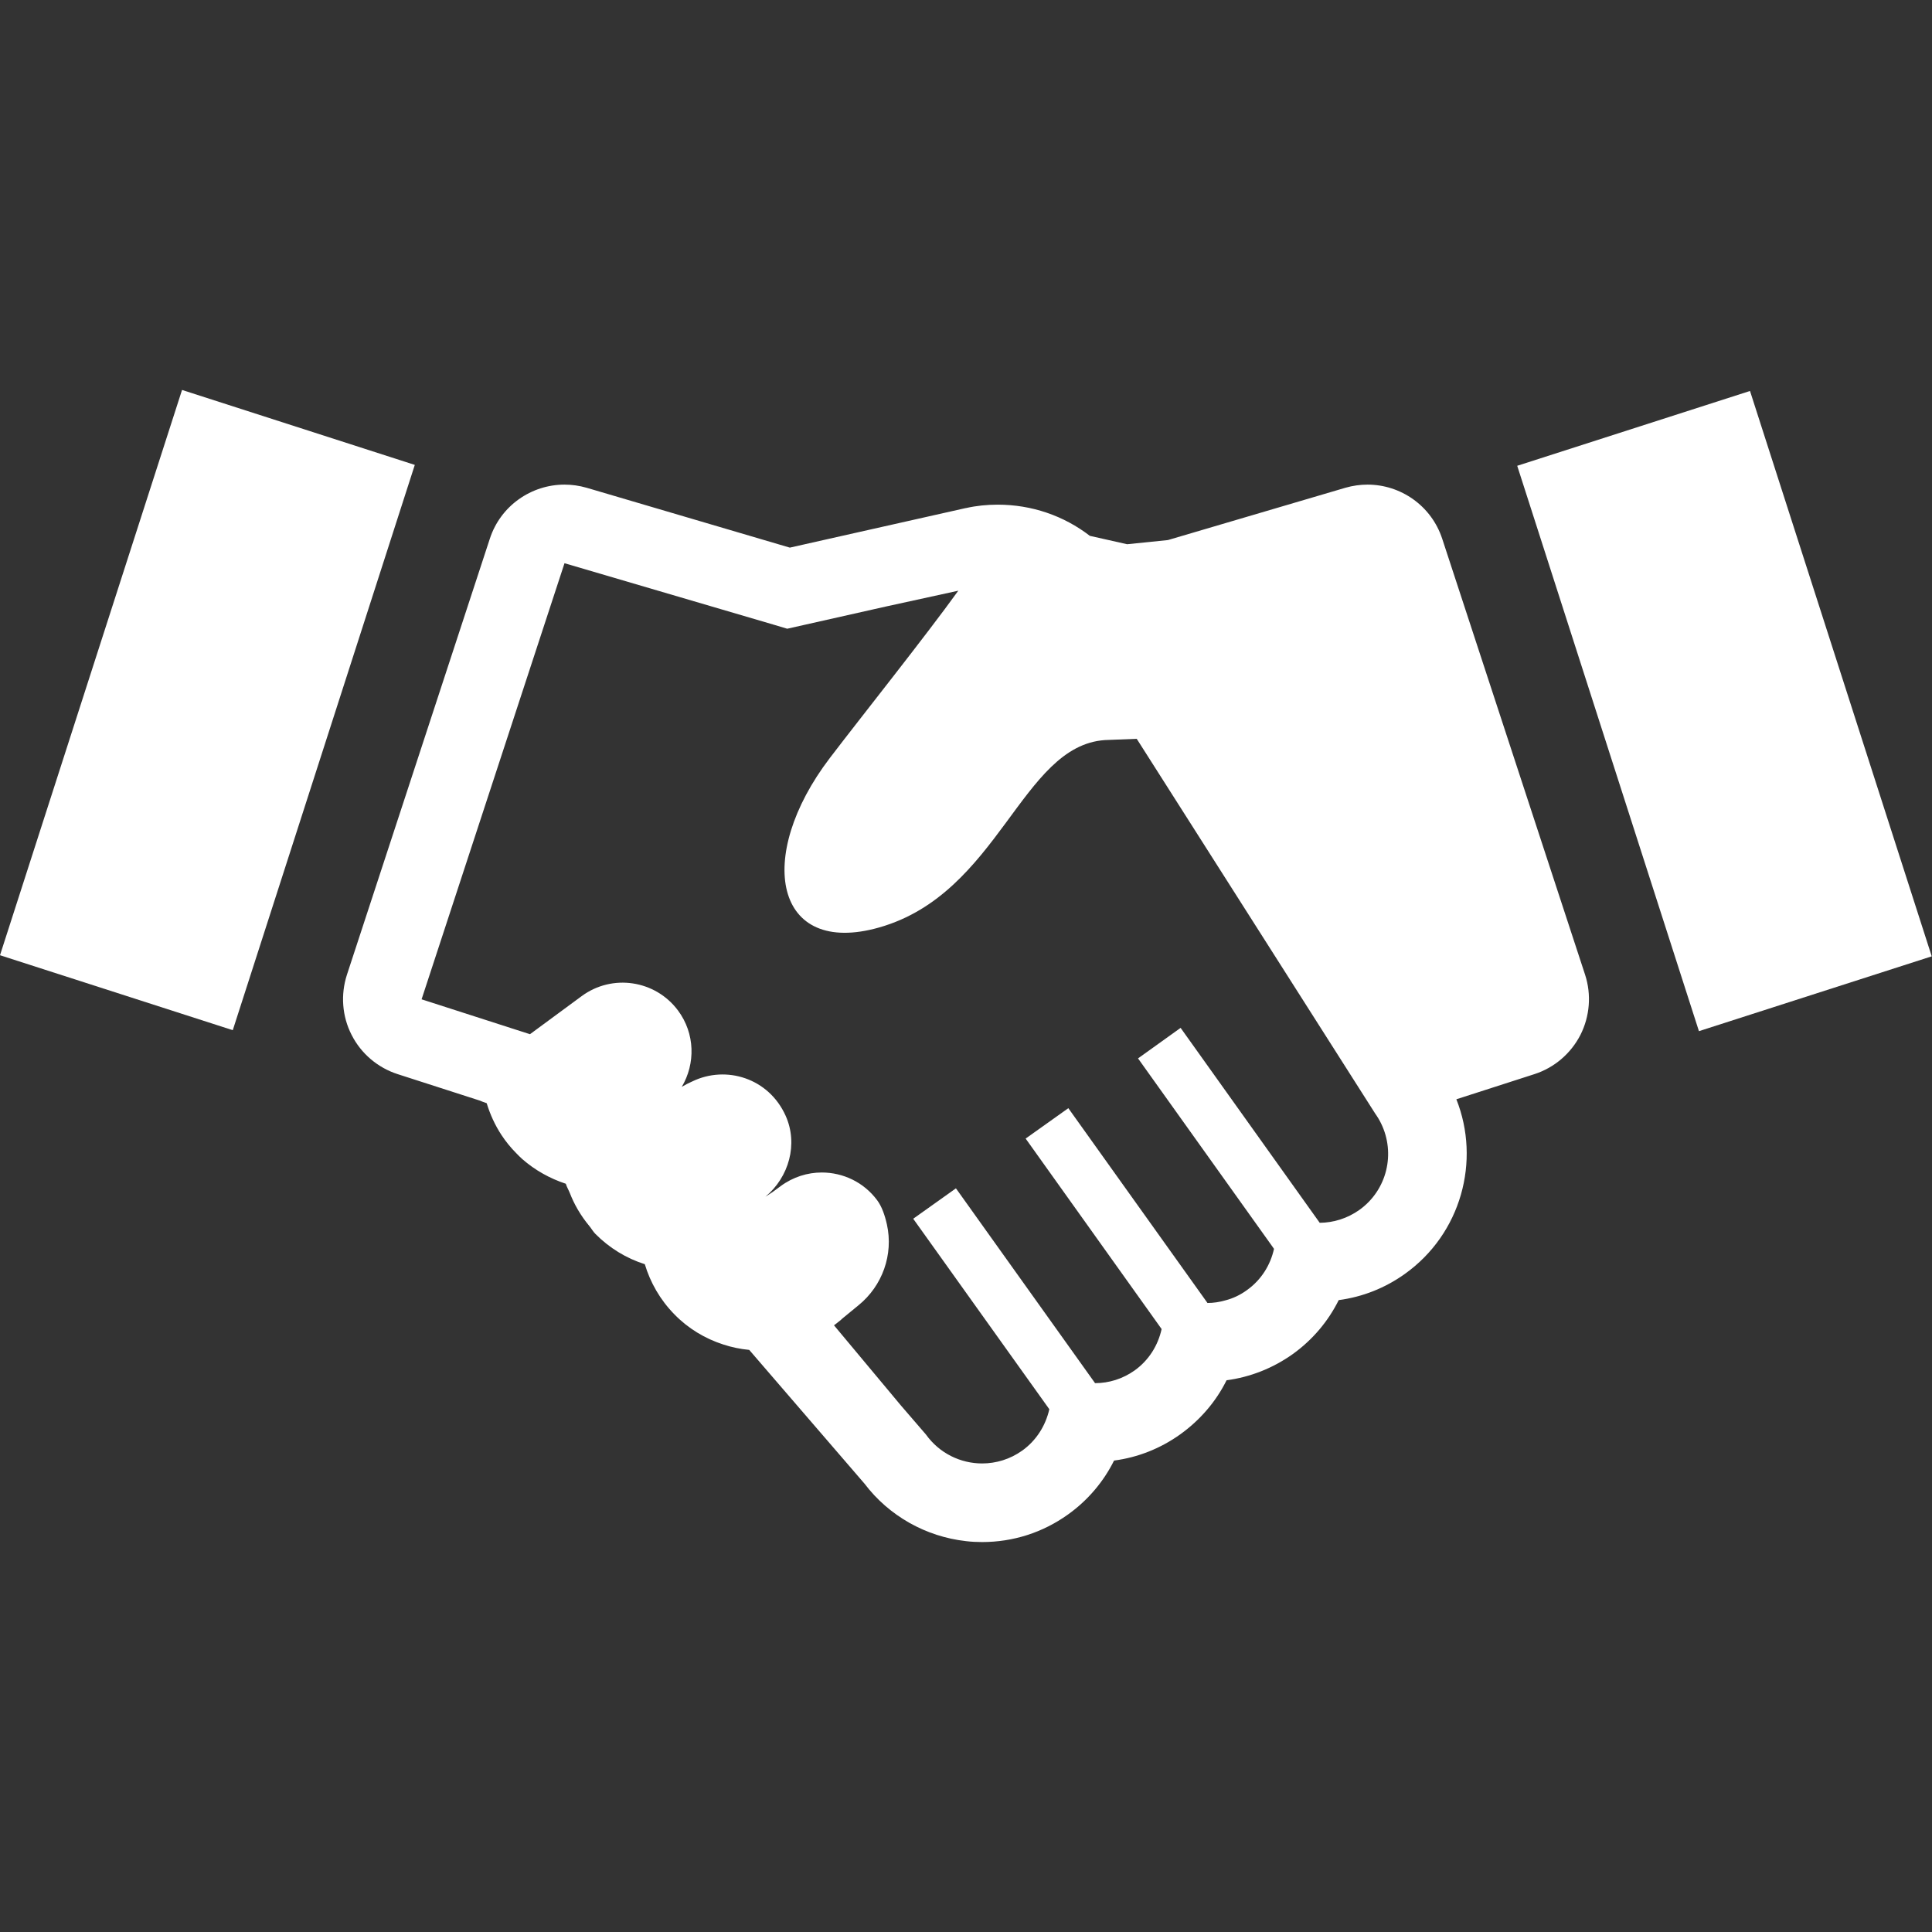 <!--?xml version="1.0" encoding="utf-8"?-->
<!-- Generator: Adobe Illustrator 18.1.1, SVG Export Plug-In . SVG Version: 6.00 Build 0)  -->

<svg version="1.1" id="_x31_0" xmlns="http://www.w3.org/2000/svg" xmlns:xlink="http://www.w3.org/1999/xlink" x="0px" y="0px" viewBox="0 0 512 512" style="width: 42px; height: 42px; opacity: 1;" xml:space="preserve">
<rect x="0" y="0" width="512" height="512" fill="#333333" stroke="none"/>
<style type="text/css">
	.st0{fill:#374149;}
</style>
<g>
	
		<rect x="424.638" y="109.486" transform="matrix(0.952 -0.306 0.306 0.952 -35.68 149.149)" class="st0" width="64.802" height="157.38" style="fill: rgb(255, 255, 255);"></rect>
	<path class="st0" d="M382.199,142.767c-2.882-8.75-11.004-14.34-19.789-14.34c-1.946,0-3.922,0.278-5.867,0.836l-47.035,13.86
		l-10.809,1.105l-9.886-2.226c-6.875-5.312-15.379-8.262-24.406-8.262c-2.813,0-5.66,0.278-8.402,0.902
		c-0.137,0-0.242,0.035-0.383,0.07l-32.422,7.289l-13.886,3.125l-53.848-15.863c-1.946-0.558-3.922-0.836-5.867-0.836
		c-8.781,0-16.942,5.59-19.789,14.34l-37.875,115.57c-1.699,5.242-1.285,11.004,1.25,15.934c2.5,4.93,6.91,8.68,12.188,10.383
		l20.691,6.664l0.969,0.312c0.645,0.266,1.309,0.516,1.946,0.73c0.902,2.95,2.187,5.798,3.922,8.434
		c1.114,1.703,2.434,3.332,3.926,4.829c0.485,0.519,1.039,1.038,1.562,1.527c3.398,2.984,7.36,5.172,11.559,6.558
		c0.254,0.863,0.75,1.66,1.082,2.504c0.266,0.683,0.555,1.351,0.867,2.012c0.754,1.594,1.641,3.105,2.676,4.582
		c0.512,0.726,1.05,1.434,1.621,2.118c0.555,0.664,0.946,1.418,1.566,2.046c3.715,3.75,8.192,6.492,13.122,8.054
		c1.461,4.86,4.062,9.446,7.847,13.298c3.61,3.714,8.09,6.422,12.95,7.984c2.23,0.734,4.535,1.207,6.874,1.43l30.547,35.442
		c6.492,8.574,16.286,14.058,26.906,15.238c1.422,0.176,2.847,0.242,4.27,0.242c8.195,0,16.039-2.497,22.738-7.29
		c5.347-3.82,9.48-8.781,12.222-14.305c6.316-0.832,12.289-3.191,17.531-6.941c5.278-3.786,9.477-8.68,12.289-14.34
		c6.286-0.832,12.254-3.191,17.496-6.906c5.383-3.852,9.481-8.82,12.223-14.336c6.316-0.836,12.289-3.195,17.531-6.946
		c14.93-10.656,20.137-29.961,13.645-46.277l20.691-6.664c5.277-1.703,9.648-5.454,12.183-10.383c2.5-4.93,2.954-10.691,1.25-15.934
		L382.199,142.767z M253.426,315.057L253.426,315.057l-0.094-0.133l-11.18,7.957l-0.007,0.004l0,0l-0.133,0.094l36.07,50.48
		c-0.969,4.27-3.367,8.227-7.184,10.969c-3.23,2.294-6.946,3.402-10.625,3.402c-5.691,0-11.317-2.671-14.89-7.671l-6.59-7.645
		l-17.777-21.297c0.386-0.286,0.773-0.566,1.14-0.879c0.418-0.281,0.762-0.625,1.145-0.973l4.234-3.473
		c6.328-5.148,9.27-13.43,7.508-21.39c-0.555-2.492-1.371-4.801-2.578-6.418c-3.574-4.825-9.094-7.359-14.683-7.359
		c-3.786,0-7.602,1.179-10.902,3.609l-2.192,1.614l-1.851,1.203c6.262-5.211,8.726-13.969,5.367-21.461
		c-4.485-10.004-15.809-13.438-24.738-9.102c-0.953,0.418-1.882,0.89-2.789,1.441c3.652-6.152,3.539-14.129-0.996-20.234
		c-6.028-8.105-17.485-9.793-25.59-3.77l-13.64,10.047l-3.489-1.117l-25.199-8.114l-0.039-0.012l37.875-115.57l55.653,16.352
		l3.366,1.008l26.126-5.879l19.214-4.199c-8.625,11.984-25.511,33.149-34.058,44.359c-19.961,26.18-14.648,52.797,13.121,44.879
		c31.829-9.078,37.559-48.137,59.786-49.653l8.438-0.332l63.214,99.344c0.594,0.832,1.114,1.699,1.531,2.566
		c3.887,7.918,1.629,17.672-5.766,22.95c-3.195,2.258-6.839,3.367-10.484,3.402l-3.297-4.618l-33.57-47.043l-11.149,7.993
		l-0.004,0.003l0,0l-0.133,0.094l35.551,49.785l0.484,0.691c-0.938,4.238-3.332,8.196-7.183,10.938
		c-1.77,1.286-3.68,2.188-5.695,2.707c-1.562,0.453-3.16,0.695-4.754,0.695l-36.871-51.625l-11.113,7.91l-0.07,0.05l0,0
		l-0.133,0.094l36.035,50.481c-0.938,4.27-3.332,8.226-7.153,10.969c-3.191,2.258-6.839,3.367-10.484,3.367l-36.629-51.29
		L253.426,315.057z" style="fill: rgb(255, 255, 255);"></path>
	<polygon class="st0" points="109.879,123.358 109.875,123.358 109.926,123.205 48.242,103.342 0,253.146 61.687,273.01 
		109.766,123.697 	" style="fill: rgb(255, 255, 255);"></polygon>
</g>
</svg>
